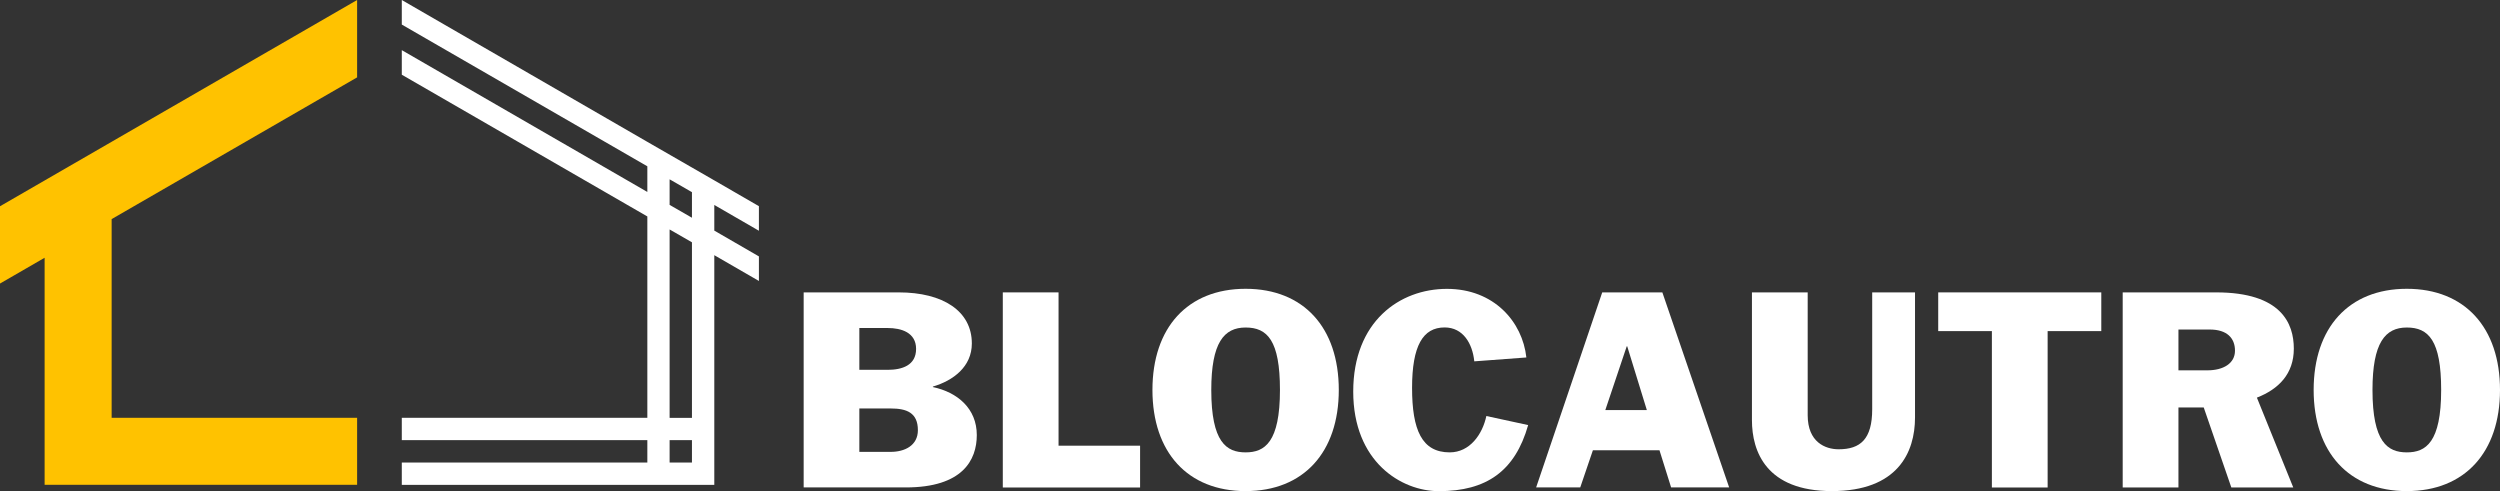 <?xml version="1.0" encoding="UTF-8"?> <svg xmlns="http://www.w3.org/2000/svg" id="uuid-05e74de3-ccb7-496a-b554-73bc4fb31bce" viewBox="0 0 348 68.36"><rect x="0" y="0" width="348" height="68.36" fill="#333333" stroke="none"/><defs><style>.uuid-37cfd426-6733-475f-ace6-37dc35c85e88{fill:#fff;}.uuid-4af6ff2b-d120-4c78-9d30-f3c68a1952cf{fill:#ffc200;}</style></defs><polygon class="uuid-4af6ff2b-d120-4c78-9d30-f3c68a1952cf" points="15.54 30.5 15.54 58.16 49.71 58.16 49.71 67.48 6.21 67.48 6.21 35.88 0 39.47 0 28.71 49.71 0 49.71 10.77 15.54 30.5"></polygon><path class="uuid-37cfd426-6733-475f-ace6-37dc35c85e88" d="m105.64,32.12v-3.42l-6.21-3.59-3.11-1.79-3.11-1.79-3.11-1.79L55.93,0v3.42l34.18,19.73v3.57L55.93,6.98v3.42l34.18,19.73v28.03h-34.18v3.11h34.18v3.11h-34.18v3.11h43.5v-31.97l6.21,3.59v-3.42l-6.21-3.59v-3.57l6.21,3.59Zm-9.32,32.26h-3.11v-3.11h3.11v3.11Zm0-6.21h-3.11v-26.23l3.11,1.79v24.44Zm0-27.86l-3.11-1.79v-3.56l3.11,1.79v3.56Z"></path><g><path class="uuid-37cfd426-6733-475f-ace6-37dc35c85e88" d="m111.86,40.7h13.25c6.14,0,10.17,2.59,10.17,7.11,0,3.23-2.59,5.17-5.42,6v.07c3.41.72,6.11,2.98,6.11,6.68,0,3.48-1.98,7.29-9.88,7.29h-14.22v-27.15Zm7.76,10.78h3.95c1.98,0,3.95-.61,3.95-2.91s-2.08-2.91-3.95-2.91h-3.95v5.82Zm0,11.42h4.38c1.9,0,3.77-.86,3.77-3.02,0-2.44-1.58-3.02-3.77-3.02h-4.38v6.03Z"></path><path class="uuid-37cfd426-6733-475f-ace6-37dc35c85e88" d="m139.59,40.7h7.76v21.34h11.35v5.82h-19.11v-27.15Z"></path><path class="uuid-37cfd426-6733-475f-ace6-37dc35c85e88" d="m173.39,68.36c-8.08,0-12.97-5.42-12.97-14.08s4.88-14.08,12.97-14.08,12.97,5.42,12.97,14.08-4.89,14.08-12.97,14.08Zm-4.78-14.08c0,7.29,2.12,8.69,4.78,8.69s4.78-1.4,4.78-8.69c0-6.9-1.76-8.69-4.78-8.69s-4.78,2.12-4.78,8.69Z"></path><path class="uuid-37cfd426-6733-475f-ace6-37dc35c85e88" d="m205.22,50.29c-.25-2.44-1.54-4.71-4.13-4.71-3.02,0-4.53,2.55-4.53,8.41s1.36,8.98,5.24,8.98c2.8,0,4.56-2.51,5.1-5.06l5.82,1.26c-1.83,6.43-5.82,9.2-12.43,9.2-5.24,0-11.92-4.09-11.92-13.86s6.47-14.3,13.04-14.3,10.52,4.6,11.06,9.55l-7.26.54Z"></path><path class="uuid-37cfd426-6733-475f-ace6-37dc35c85e88" d="m223.03,40.7h8.37l9.3,27.15h-8.08l-1.62-5.17h-9.27l-1.76,5.17h-6.14l9.2-27.15Zm.43,16.38h5.78l-2.73-8.87h-.07l-2.98,8.87Z"></path><path class="uuid-37cfd426-6733-475f-ace6-37dc35c85e88" d="m266.57,58.12c0,4.88-2.44,10.24-11.57,10.24s-11.13-5.5-11.13-9.88v-17.78h7.76v17.1c0,3.74,2.44,4.74,4.31,4.74,3.02,0,4.67-1.4,4.67-5.57v-16.27h5.96v17.42Z"></path><path class="uuid-37cfd426-6733-475f-ace6-37dc35c85e88" d="m277.27,46.09h-7.47v-5.39h22.7v5.39h-7.47v21.77h-7.76v-21.77Z"></path><path class="uuid-37cfd426-6733-475f-ace6-37dc35c85e88" d="m295.49,40.7h13c9.05,0,10.81,4.31,10.81,7.83s-2.12,5.64-5.14,6.82l5.06,12.5h-8.62l-3.84-11.13h-3.52v11.13h-7.76v-27.15Zm7.76,10.85h4.02c2.23,0,3.84-.97,3.84-2.73s-1.11-2.95-3.52-2.95h-4.35v5.68Z"></path><path class="uuid-37cfd426-6733-475f-ace6-37dc35c85e88" d="m335.03,68.36c-8.08,0-12.97-5.42-12.97-14.08s4.88-14.08,12.97-14.08,12.97,5.42,12.97,14.08-4.89,14.08-12.97,14.08Zm-4.78-14.08c0,7.29,2.12,8.69,4.78,8.69s4.78-1.4,4.78-8.69c0-6.9-1.76-8.69-4.78-8.69s-4.78,2.12-4.78,8.69Z"></path></g></svg> 